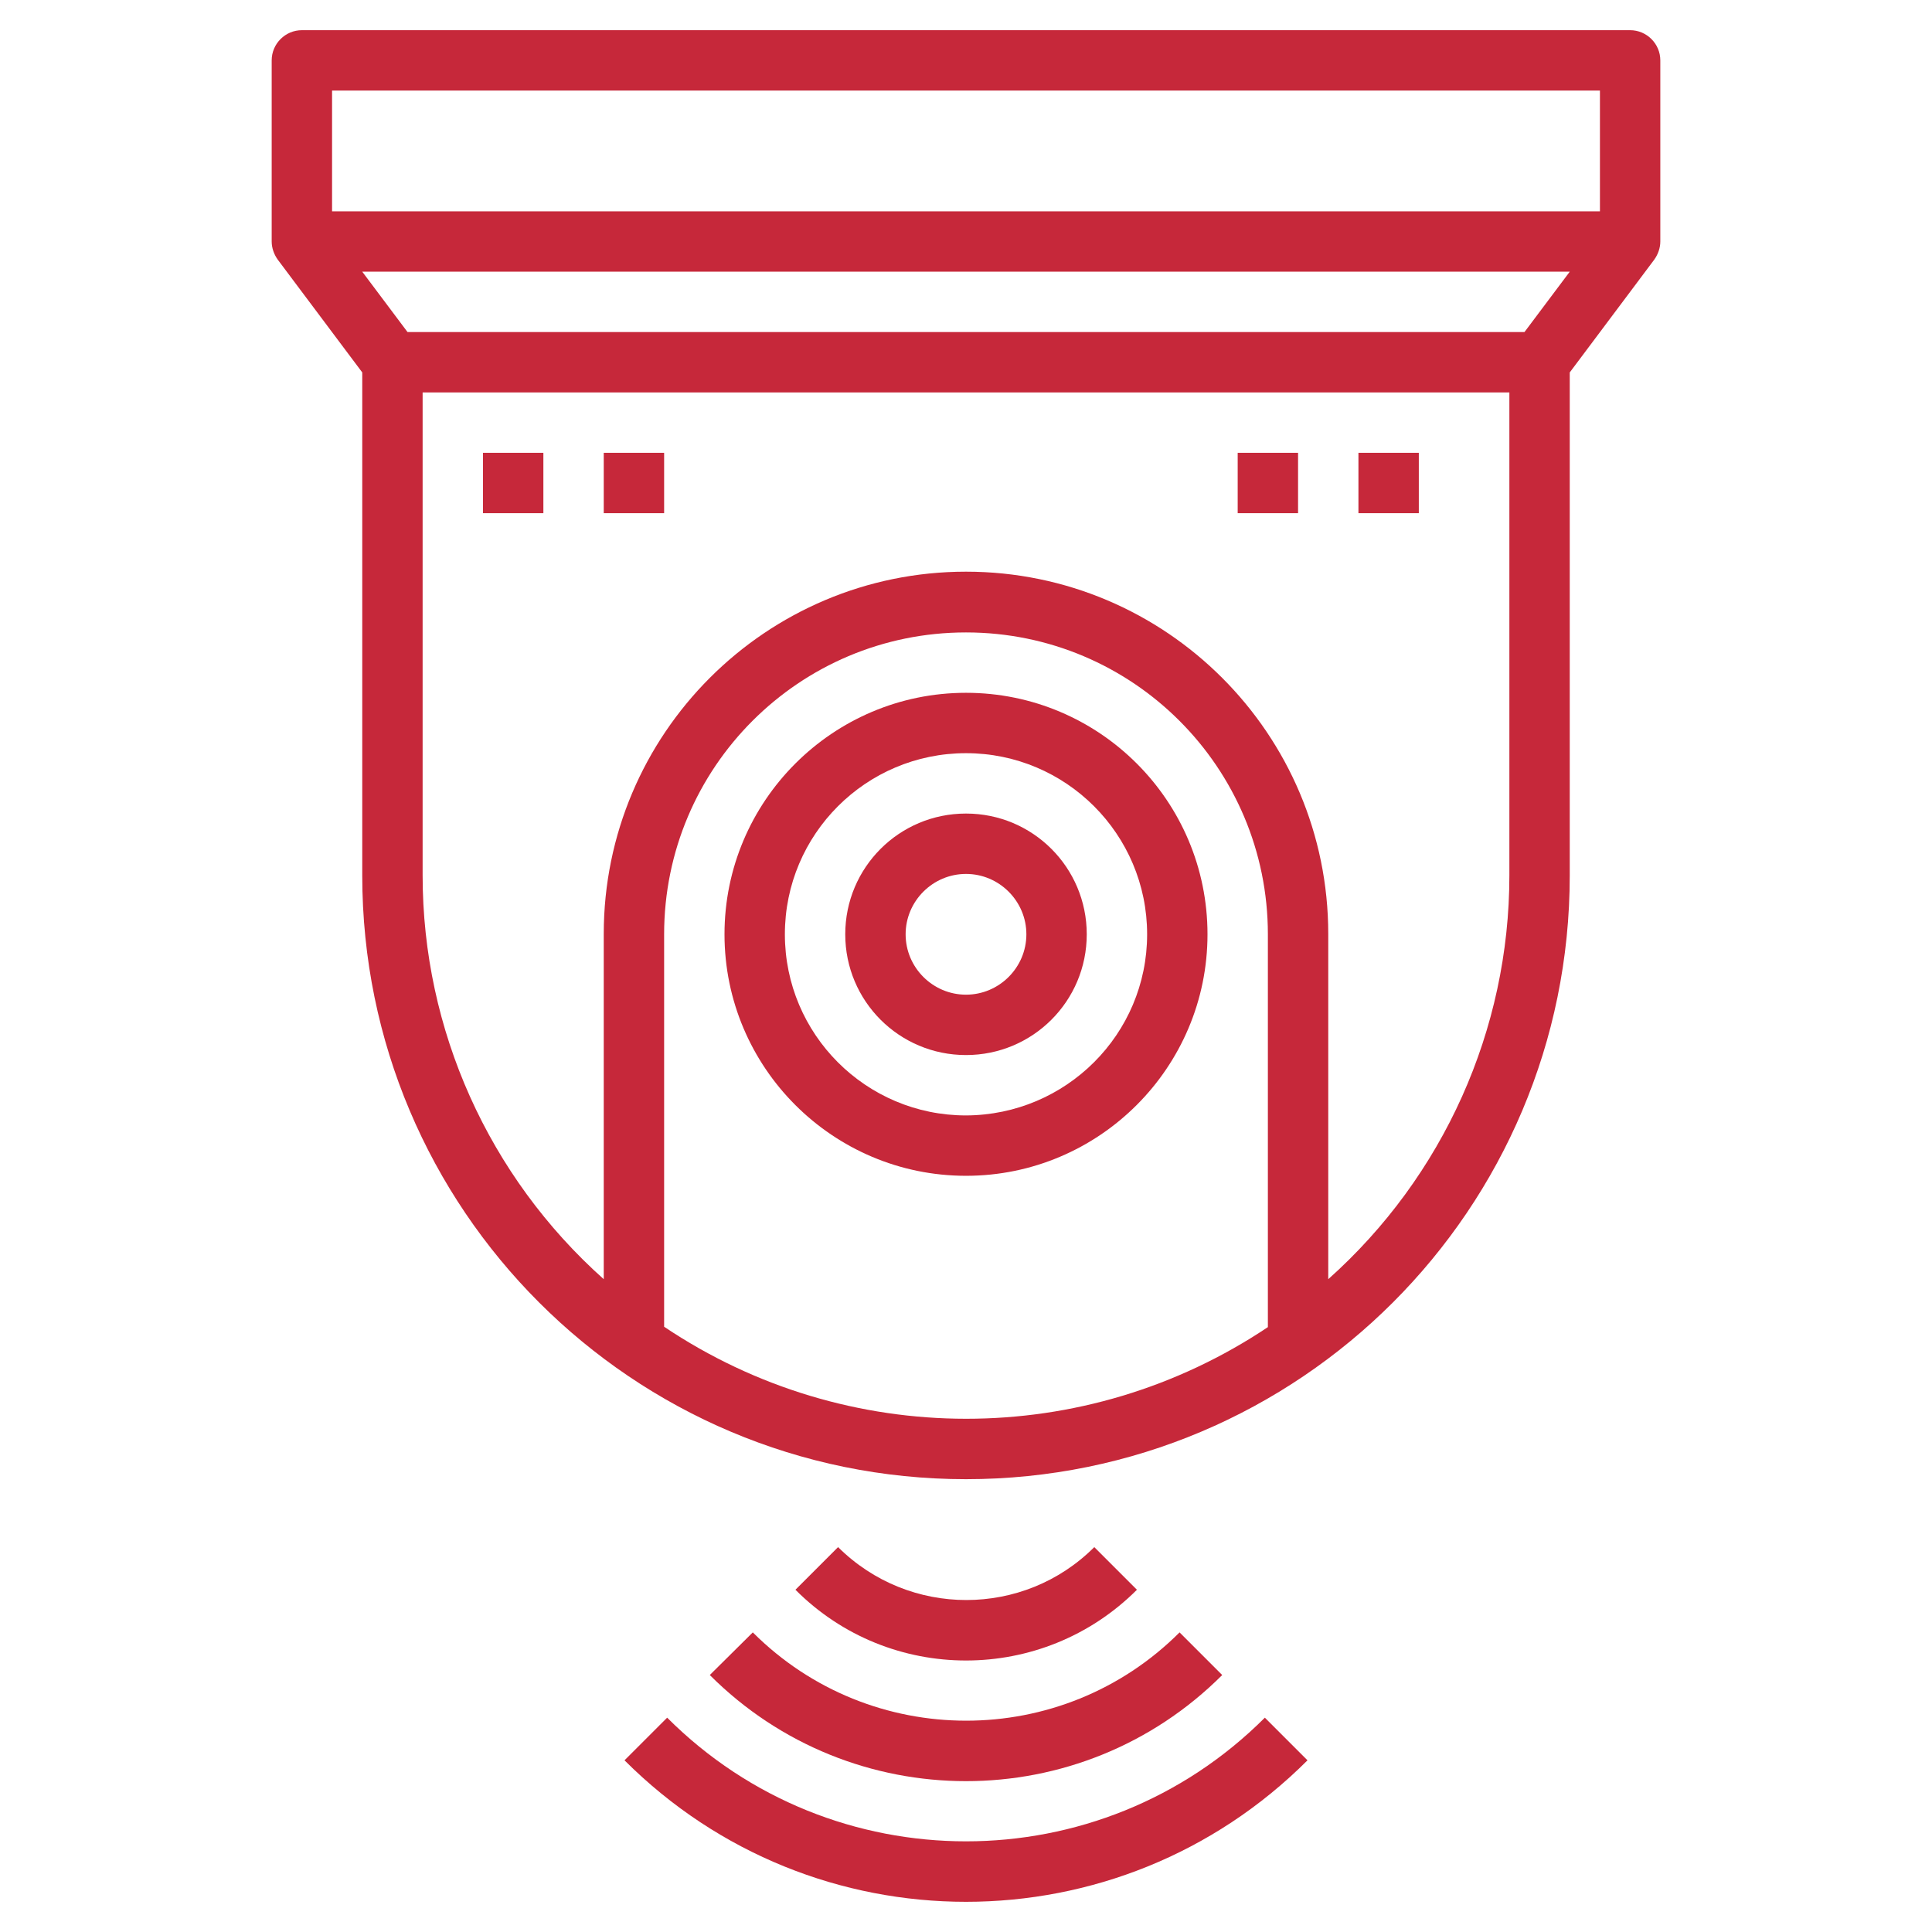 <?xml version="1.0" encoding="utf-8"?>
<!-- Generator: Adobe Illustrator 23.0.5, SVG Export Plug-In . SVG Version: 6.00 Build 0)  -->
<svg version="1.1" id="Capa_1" xmlns="http://www.w3.org/2000/svg" xmlns:xlink="http://www.w3.org/1999/xlink" x="0px" y="0px"
	 viewBox="0 0 512 512" style="enable-background:new 0 0 512 512;" xml:space="preserve">
<style type="text/css">
	.st0{fill:#C6283A;}
</style>
<g id="Layer_16">
	<path class="st0" d="M96,98.7V232c0,88.4,71.6,160,160,160s160-71.6,160-160V98.7l22.4-29.9c1-1.4,1.6-3.1,1.6-4.8V16
		c0-4.4-3.6-8-8-8H80c-4.4,0-8,3.6-8,8v48c0,1.7,0.6,3.4,1.6,4.8L96,98.7z M108,88L96,72h320l-12,16H108z M176,351.6V247.6
		c0-44.2,35.8-80,80-80s80,35.8,80,80v104.1C287.6,384.1,224.4,384.1,176,351.6z M352,339v-91.5c0-53-43-96-96-96s-96,43-96,96V339
		c-30.5-27.2-48-66.1-48-107V104h288v128C400,272.9,382.5,311.8,352,339z M424,24v32H88V24H424z"/>
	<path class="st0" d="M256,183.6c-35.3,0-64,28.7-64,64s28.7,64,64,64s64-28.7,64-64C320,212.2,291.3,183.6,256,183.6z M256,295.6
		c-26.5,0-48-21.5-48-48s21.5-48,48-48s48,21.5,48,48C304,274.1,282.5,295.5,256,295.6z"/>
	<path class="st0" d="M256,215.6c-17.7,0-32,14.3-32,32s14.3,32,32,32s32-14.3,32-32S273.7,215.6,256,215.6z M256,263.6
		c-8.8,0-16-7.2-16-16c0-8.8,7.2-16,16-16c8.8,0,16,7.2,16,16C272,256.4,264.8,263.6,256,263.6z"/>
	<path class="st0" d="M128,120h16v16h-16V120z"/>
	<path class="st0" d="M160,120h16v16h-16V120z"/>
	<path class="st0" d="M328,120h16v16h-16V120z"/>
	<path class="st0" d="M360,120h16v16h-16V120z"/>
	<path class="st0" d="M165.5,466.5c50,50,131,50,181,0l-11.3-11.3c-43.7,43.7-114.7,43.7-158.4,0c0,0,0,0,0,0L165.5,466.5z"/>
	<path class="st0" d="M188.1,443.9c37.5,37.5,98.3,37.5,135.8,0l-11.3-11.3c-31.2,31.2-81.9,31.2-113.1,0L188.1,443.9z"/>
	<path class="st0" d="M301.3,421.3l-11.3-11.3c-18.7,18.7-49.1,18.7-67.9,0c0,0,0,0,0,0l-11.3,11.3
		C235.7,446.3,276.3,446.3,301.3,421.3C301.3,421.3,301.3,421.3,301.3,421.3z"/>
</g>
</svg>
